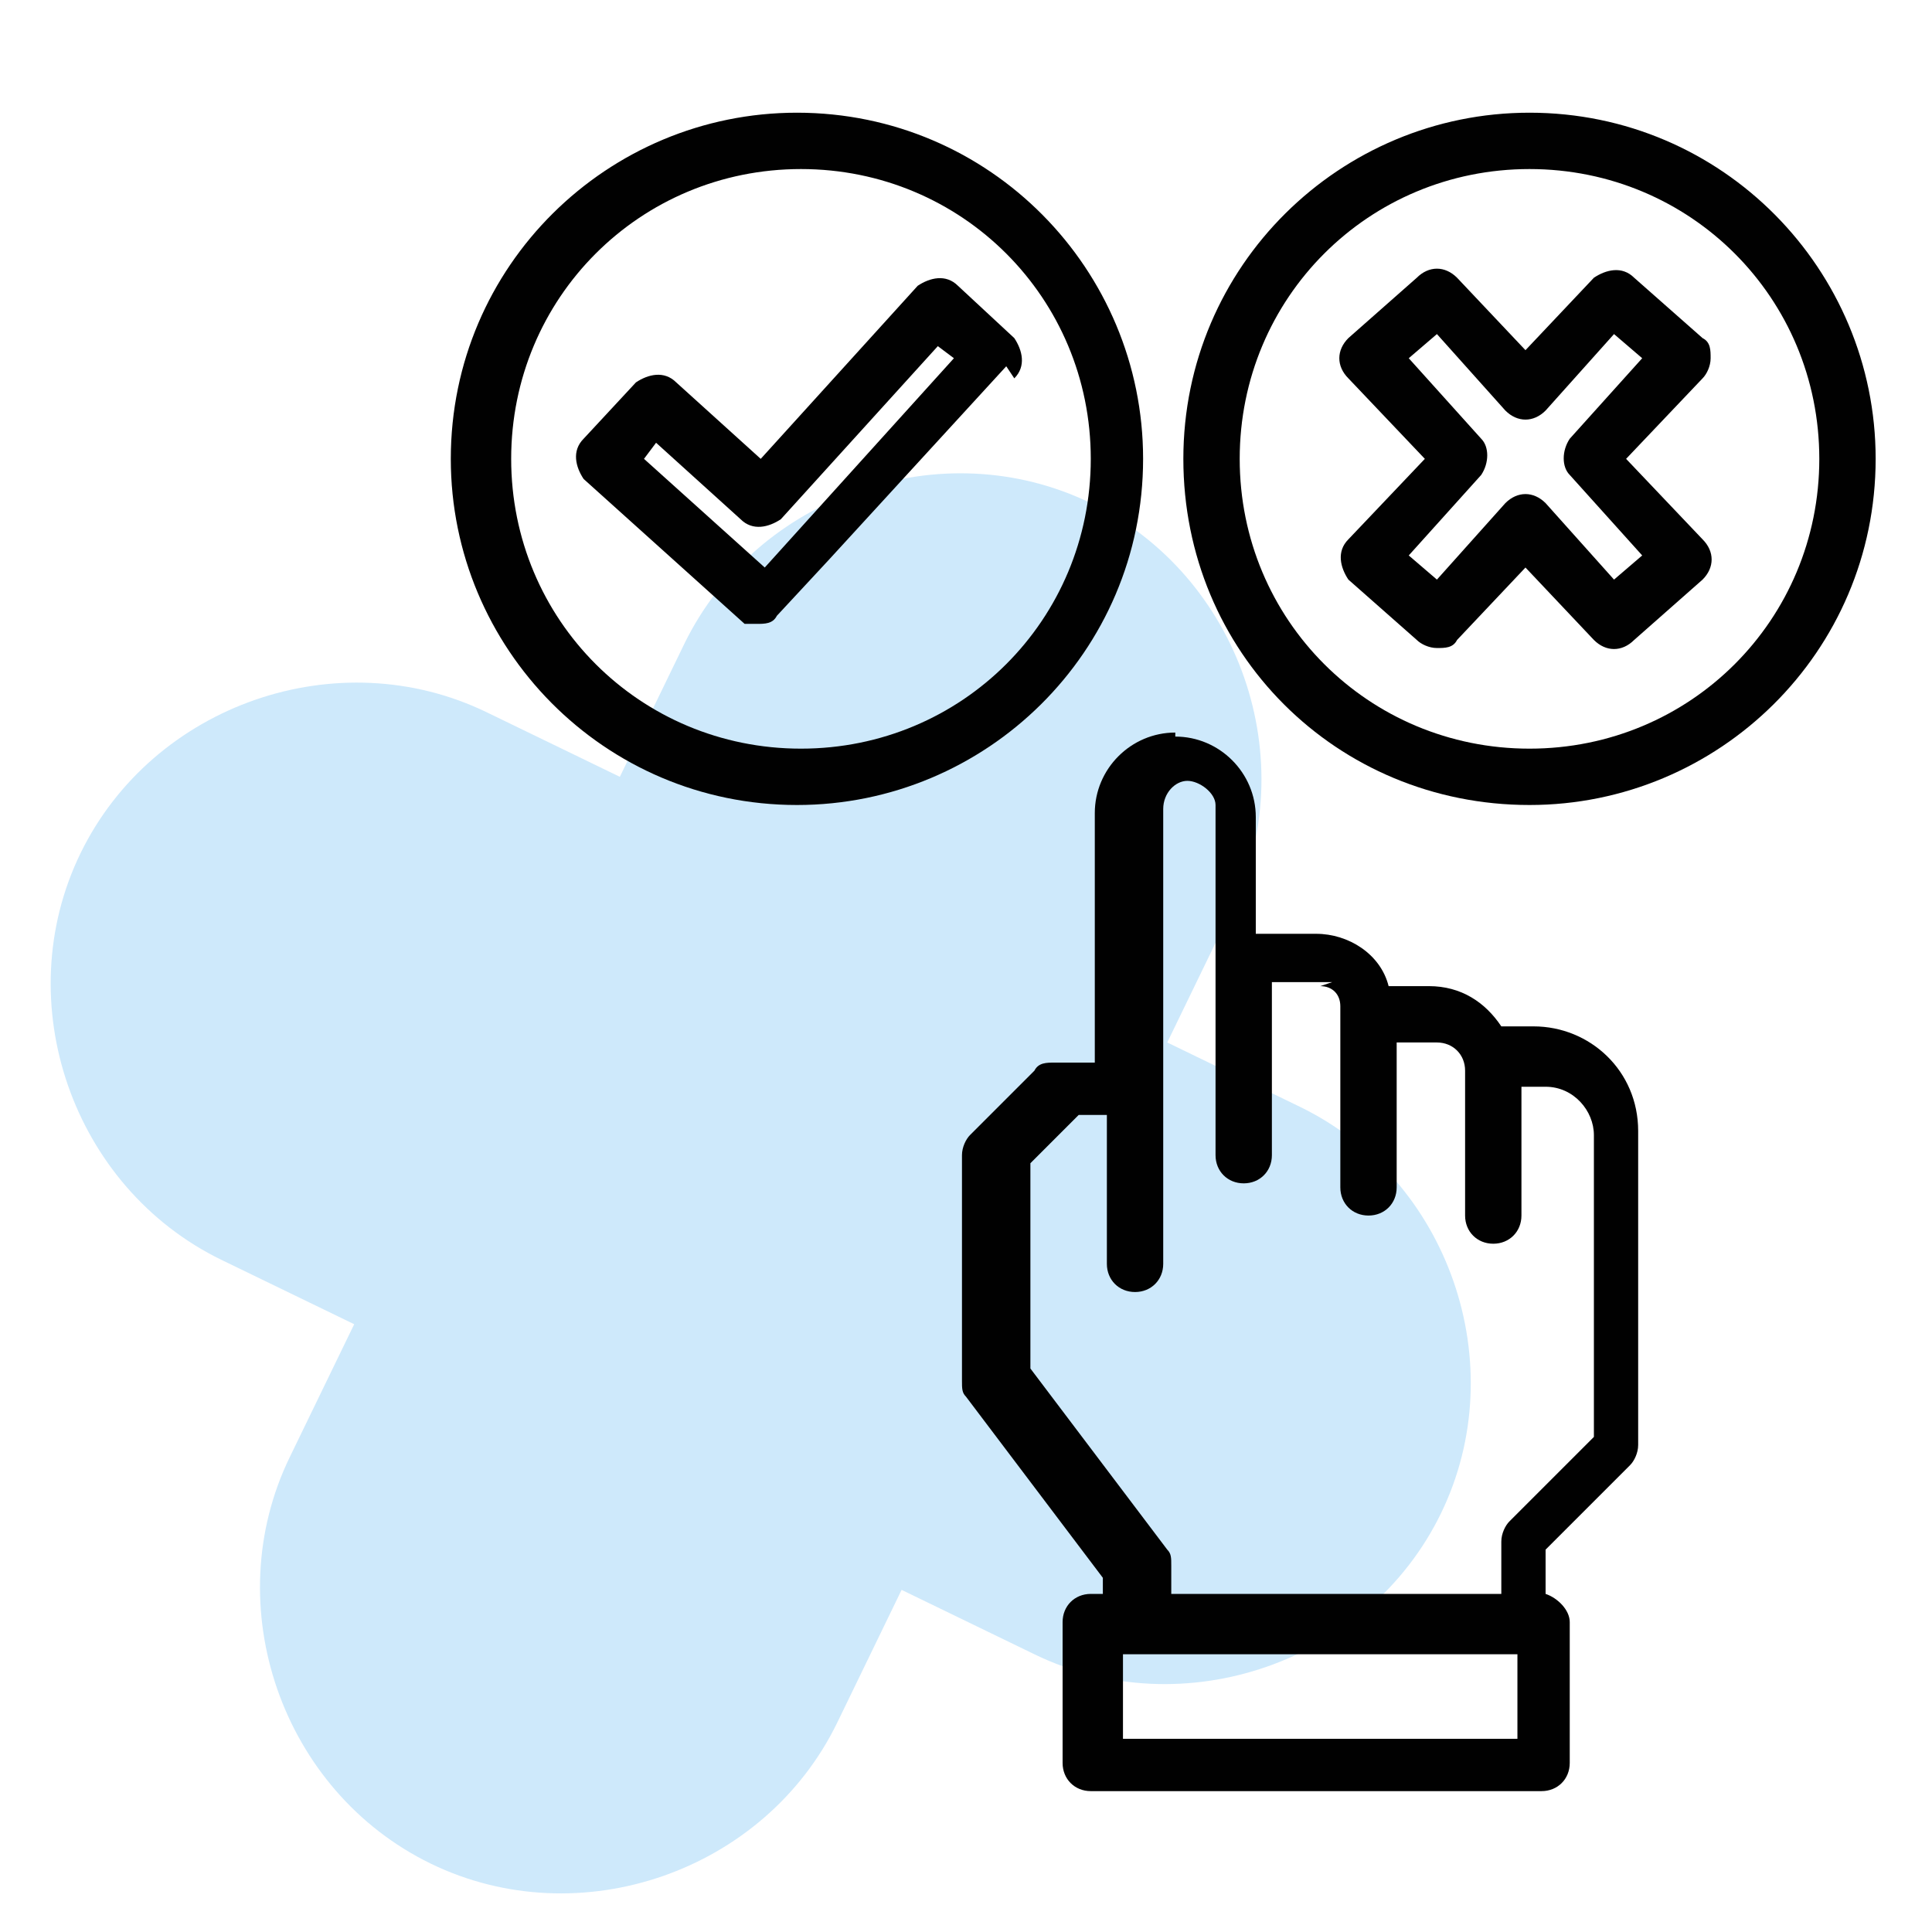 <?xml version="1.0" encoding="UTF-8"?>
<svg id="Warstwa_1" xmlns="http://www.w3.org/2000/svg" version="1.1" viewBox="0 0 48 48">
  <!-- Generator: Adobe Illustrator 29.4.0, SVG Export Plug-In . SVG Version: 2.1.0 Build 152)  -->
  <defs>
    <style>
      .st0 {
        fill: none;
      }

      .st1 {
        fill: #010101;
      }

      .st2 {
        fill: #cee9fb;
      }
    </style>
  </defs>
  <rect class="st0" y="0" width="48" height="48"/>
  <g>
    <path class="st2" d="M29,25.9l1.6-3.3c1.8-3.7.2-8.3-3.5-10.1-3.7-1.8-8.3-.2-10.1,3.5l-1.6,3.3-3.3-1.6c-3.7-1.8-8.3-.2-10.1,3.5-1.8,3.7-.2,8.3,3.5,10.1l3.3,1.6-1.6,3.3c-1.8,3.7-.2,8.3,3.5,10.1,3.7,1.8,8.3.2,10.1-3.5l1.6-3.3,3.3,1.6c3.7,1.8,8.3.2,10.1-3.5,1.8-3.7.2-8.3-3.5-10.1l-3.3-1.6h0Z"/>
    <path class="st1" d="M29.2,18.2c-1.1,0-2,.9-2,2h0v6.2h-1c-.2,0-.4,0-.5.2l-1.6,1.6c-.1.1-.2.3-.2.5v5.6c0,.2,0,.3.1.4l3.4,4.5v.4h-.3c-.4,0-.7.3-.7.7v3.5c0,.4.3.7.7.7h11.2c.4,0,.7-.3.7-.7v-3.5c0-.3-.3-.6-.6-.7v-1.1l2.1-2.1c.1-.1.2-.3.2-.5v-7.8c0-1.5-1.2-2.6-2.6-2.6h-.8c-.4-.6-1-1-1.8-1h-1c-.2-.8-1-1.3-1.8-1.3h-1.5v-2.9c0-1.1-.9-2-2-2ZM37.7,43.2h-9.8v-2.1h9.8v2.1ZM32.8,24.5c.3,0,.5.2.5.5h0v4.5c0,.4.3.7.7.7s.7-.3.7-.7v-3.6h1c.4,0,.7.3.7.7v3.6c0,.4.3.7.7.7s.7-.3.7-.7v-3.2h.6c.7,0,1.2.6,1.2,1.2v7.5l-2.1,2.1c-.1.1-.2.3-.2.5v1.3h-8.2v-.7c0-.2,0-.3-.1-.4l-3.4-4.5v-5.1l1.2-1.2h.7v3.7c0,.4.3.7.7.7s.7-.3.7-.7v-11.3c0-.4.3-.7.6-.7s.7.3.7.6c0,0,0,0,0,0v8.7c0,.4.3.7.7.7s.7-.3.7-.7v-4.3h1.5Z"/>
    <path class="st1" d="M42.5,8.9c0-.2,0-.4-.2-.5l-1.7-1.5c-.3-.3-.7-.2-1,0l-1.7,1.8-1.7-1.8c-.3-.3-.7-.3-1,0l-1.7,1.5c-.3.3-.3.7,0,1,0,0,0,0,0,0l1.9,2-1.9,2c-.3.3-.2.7,0,1,0,0,0,0,0,0l1.7,1.5c.1.1.3.2.5.2.2,0,.4,0,.5-.2l1.7-1.8,1.7,1.8c.3.3.7.3,1,0l1.7-1.5c.3-.3.3-.7,0-1h0s-1.9-2-1.9-2l1.9-2c.1-.1.2-.3.2-.5ZM39,10.9c-.2.3-.2.7,0,.9l1.8,2-.7.6-1.7-1.9c-.3-.3-.7-.3-1,0,0,0,0,0,0,0l-1.7,1.9-.7-.6,1.8-2c.2-.3.2-.7,0-.9l-1.8-2,.7-.6,1.7,1.9c.3.3.7.3,1,0,0,0,0,0,0,0l1.7-1.9.7.6-1.8,2Z"/>
    <path class="st1" d="M38,2.8c-4.7,0-8.6,3.8-8.6,8.6s3.8,8.6,8.6,8.6c4.7,0,8.6-3.8,8.6-8.6,0-4.7-3.8-8.6-8.6-8.6ZM38,18.6c-4,0-7.2-3.2-7.2-7.2,0-4,3.2-7.2,7.2-7.2,4,0,7.2,3.2,7.2,7.2,0,4-3.2,7.2-7.2,7.2Z"/>
    <path class="st1" d="M25.2,9.4c.3-.3.2-.7,0-1l-1.4-1.3c-.3-.3-.7-.2-1,0,0,0,0,0,0,0l-3.9,4.3-2.1-1.9c-.3-.3-.7-.2-1,0l-1.3,1.4c-.3.3-.2.7,0,1h0s4,3.6,4,3.6c0,0,0,0,0,0h0c0,0,.2,0,.3,0h0c.2,0,.4,0,.5-.2l1.3-1.4,4.4-4.8ZM19,14.1l-3-2.7.3-.4,2.1,1.9c.3.3.7.2,1,0l3.9-4.3.4.3-4.7,5.2Z"/>
    <path class="st1" d="M28.4,11.4c0-4.7-3.8-8.6-8.6-8.6-4.7,0-8.6,3.8-8.6,8.6,0,4.7,3.8,8.6,8.6,8.6h0c4.7,0,8.6-3.8,8.6-8.6ZM12.7,11.4c0-4,3.2-7.2,7.2-7.2,4,0,7.2,3.2,7.2,7.2,0,4-3.2,7.2-7.2,7.2h0c-4,0-7.2-3.2-7.2-7.2Z"/>
  </g>
</svg>
